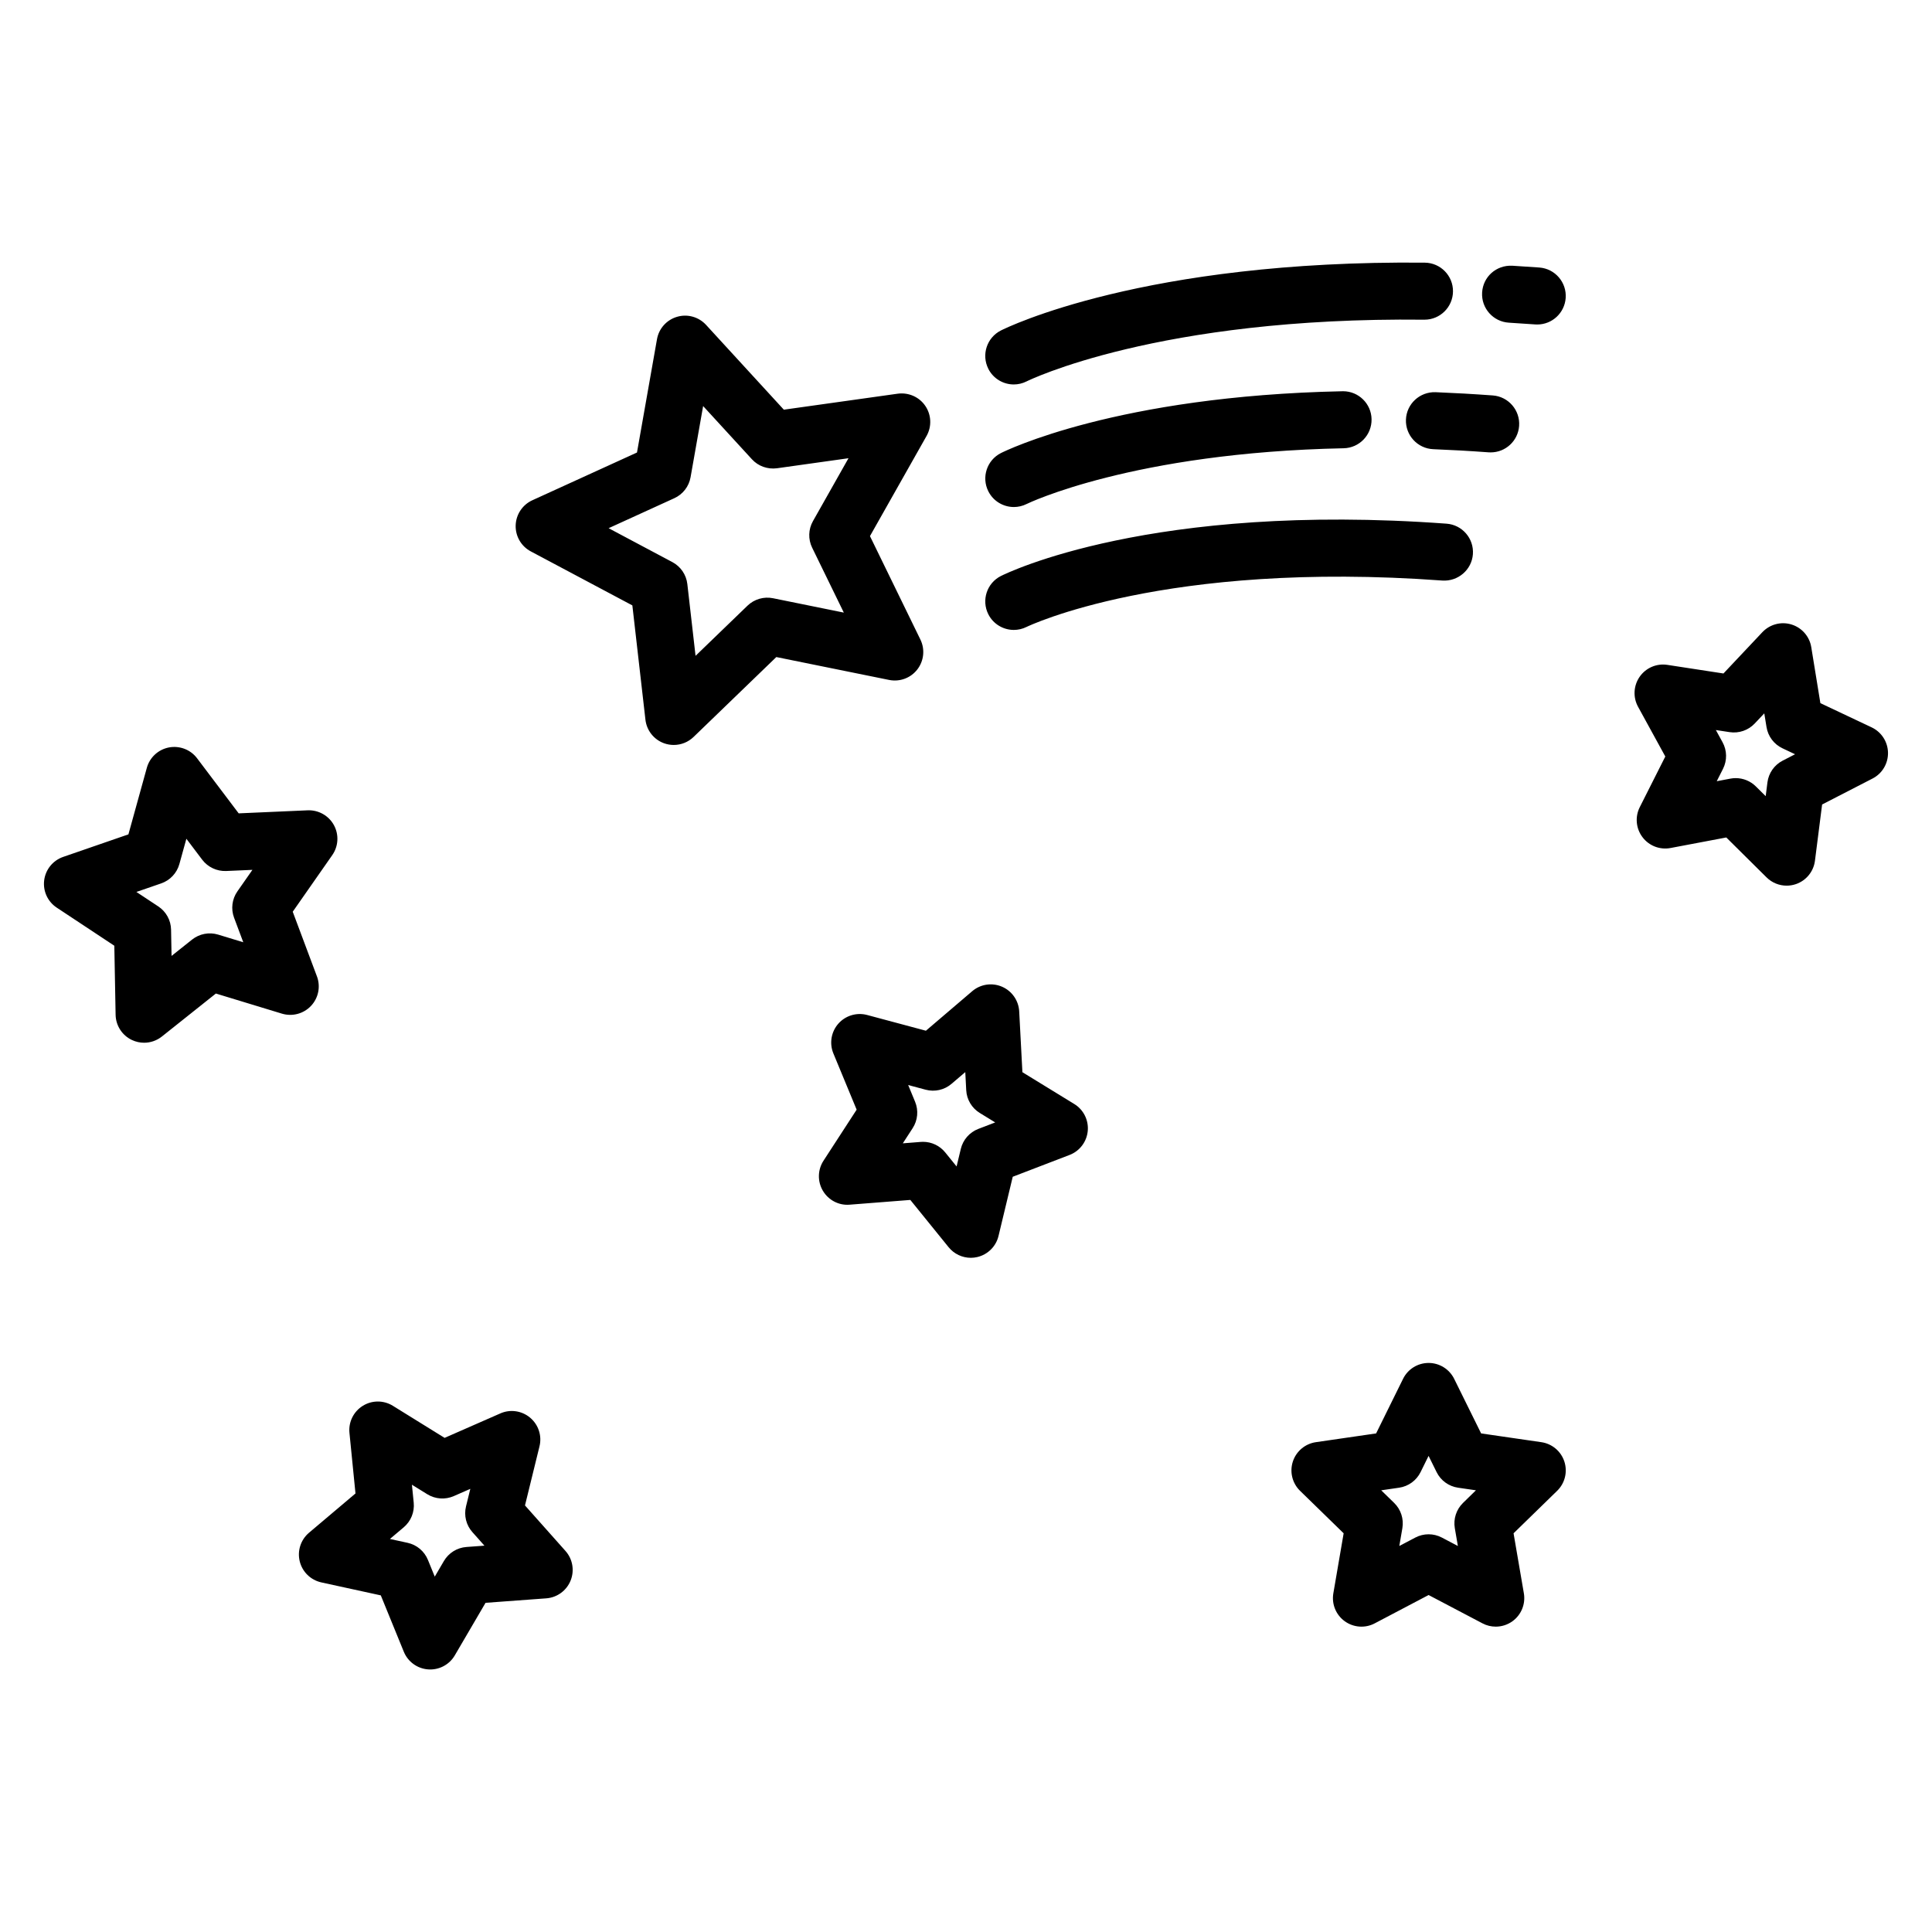 <?xml version="1.0" encoding="UTF-8"?>
<!-- Uploaded to: ICON Repo, www.svgrepo.com, Generator: ICON Repo Mixer Tools -->
<svg fill="#000000" width="800px" height="800px" version="1.1" viewBox="144 144 512 512" xmlns="http://www.w3.org/2000/svg">
 <path d="m227.99 402.75-6.414-17.133 10.477-15c1.648-2.356 1.812-5.445 0.43-7.965-1.387-2.523-4.098-4.031-6.953-3.91l-18.277 0.805-11.027-14.598c-1.73-2.297-4.609-3.394-7.445-2.871-2.828 0.539-5.102 2.633-5.871 5.406l-4.879 17.633-17.293 5.973c-2.719 0.941-4.668 3.34-5.031 6.195-0.359 2.856 0.93 5.664 3.332 7.25l15.258 10.094 0.34 18.289c0.051 2.879 1.734 5.477 4.336 6.699 1.027 0.48 2.121 0.719 3.219 0.719 1.676 0 3.344-0.562 4.707-1.645l14.309-11.395 17.5 5.328c2.75 0.832 5.734 0.043 7.711-2.051 1.977-2.094 2.582-5.129 1.574-7.824zm-21.961-15.555 2.438 6.512-6.656-2.027c-2.375-0.715-4.961-0.23-6.91 1.32l-5.438 4.328-0.129-6.953c-0.043-2.488-1.312-4.793-3.387-6.164l-5.801-3.836 6.574-2.269c2.352-0.812 4.152-2.731 4.816-5.125l1.855-6.703 4.191 5.551c1.5 1.984 3.918 3.102 6.363 2.996l6.949-0.305-3.984 5.703c-1.422 2.031-1.754 4.644-0.883 6.973zm433.98-50.434-13.59-6.422-2.414-14.832c-0.461-2.84-2.496-5.168-5.246-6.012-2.75-0.848-5.738-0.043-7.715 2.043l-10.309 10.941-14.859-2.281c-2.856-0.441-5.688 0.781-7.336 3.133-1.648 2.356-1.82 5.445-0.438 7.969l7.223 13.18-6.769 13.422c-1.293 2.566-1.02 5.652 0.715 7.949 1.73 2.301 4.602 3.418 7.445 2.879l14.77-2.793 10.676 10.582c1.438 1.426 3.359 2.188 5.32 2.188 0.828 0 1.652-0.137 2.461-0.41 2.723-0.938 4.676-3.336 5.039-6.188l1.898-14.91 13.363-6.879c2.559-1.316 4.148-3.969 4.098-6.848-0.051-2.883-1.73-5.484-4.332-6.711zm-23.582 8.816c-2.215 1.141-3.723 3.293-4.039 5.762l-0.461 3.652-2.621-2.594c-1.426-1.414-3.344-2.188-5.32-2.188-0.469 0-0.941 0.043-1.406 0.133l-3.625 0.688 1.664-3.293c1.117-2.223 1.074-4.852-0.121-7.031l-1.777-3.238 3.648 0.555c2.441 0.375 4.941-0.477 6.648-2.285l2.535-2.691 0.594 3.644c0.398 2.457 1.984 4.555 4.231 5.617l3.336 1.578zm-187.73 91-13.75-8.434-0.848-16.113c-0.152-2.875-1.922-5.41-4.562-6.547-2.656-1.141-5.707-0.672-7.891 1.195l-12.27 10.473-15.582-4.172c-2.773-0.738-5.738 0.156-7.637 2.316-1.898 2.164-2.402 5.215-1.305 7.871l6.168 14.906-8.785 13.531c-1.566 2.41-1.625 5.504-0.156 7.977 1.473 2.477 4.227 3.918 7.086 3.672l16.082-1.258 10.152 12.535c1.453 1.789 3.621 2.801 5.871 2.801 0.555 0 1.113-0.059 1.668-0.188 2.805-0.633 5.008-2.805 5.68-5.606l3.769-15.684 15.062-5.781c2.688-1.031 4.551-3.5 4.816-6.363 0.266-2.867-1.121-5.633-3.57-7.133zm-25.43 6.594c-2.32 0.891-4.055 2.867-4.641 5.289l-1.121 4.66-3.016-3.723c-1.441-1.777-3.602-2.801-5.871-2.801-0.195 0-0.395 0.012-0.59 0.023l-4.773 0.375 2.609-4.019c1.352-2.086 1.594-4.703 0.645-7l-1.832-4.43 4.629 1.238c2.418 0.645 4.973 0.059 6.859-1.555l3.644-3.109 0.25 4.789c0.129 2.484 1.477 4.742 3.598 6.043l4.082 2.504zm-120.14 99.785 3.844-15.664c0.688-2.793-0.273-5.731-2.477-7.586-2.203-1.855-5.266-2.301-7.898-1.137l-14.773 6.481-13.715-8.5c-2.441-1.512-5.539-1.512-7.977 0.016-2.441 1.52-3.809 4.297-3.523 7.16l1.598 16.055-12.32 10.414c-2.195 1.859-3.144 4.801-2.453 7.59 0.691 2.793 2.91 4.949 5.723 5.566l15.758 3.438 6.098 14.938c1.086 2.66 3.59 4.477 6.461 4.68 0.18 0.016 0.355 0.02 0.535 0.02 2.668 0 5.16-1.41 6.519-3.742l8.145-13.922 16.09-1.188c2.867-0.211 5.367-2.031 6.449-4.699 1.078-2.668 0.555-5.719-1.359-7.863zm-15.523 11.012c-2.481 0.184-4.711 1.574-5.969 3.723l-2.418 4.133-1.812-4.434c-0.941-2.301-2.953-3.996-5.387-4.527l-4.684-1.023 3.664-3.094c1.898-1.609 2.887-4.043 2.641-6.519l-0.477-4.762 4.074 2.523c2.117 1.305 4.734 1.492 7.016 0.496l4.387-1.922-1.141 4.648c-0.594 2.414 0.039 4.969 1.695 6.824l3.188 3.582zm284.87-27.777-15.961-2.32-7.144-14.465c-1.273-2.578-3.902-4.211-6.773-4.211-2.879 0-5.504 1.633-6.773 4.211l-7.141 14.465-15.965 2.32c-2.848 0.414-5.211 2.406-6.102 5.141-0.887 2.734-0.148 5.742 1.914 7.75l11.551 11.258-2.731 15.902c-0.488 2.84 0.68 5.703 3.008 7.394 2.332 1.688 5.418 1.918 7.961 0.57l14.277-7.508 14.277 7.508c1.105 0.586 2.312 0.871 3.519 0.871 1.566 0 3.125-0.488 4.441-1.441 2.328-1.691 3.492-4.555 3.008-7.394l-2.731-15.902 11.551-11.258c2.062-2.008 2.801-5.008 1.914-7.75-0.891-2.734-3.254-4.727-6.102-5.141zm-20.758 16.098c-1.781 1.738-2.594 4.234-2.176 6.691l0.812 4.723-4.242-2.231c-1.102-0.582-2.309-0.871-3.519-0.871-1.211 0-2.414 0.289-3.519 0.871l-4.242 2.231 0.812-4.723c0.418-2.457-0.395-4.953-2.176-6.691l-3.43-3.344 4.742-0.688c2.461-0.359 4.59-1.902 5.688-4.133l2.121-4.301 2.125 4.301c1.098 2.231 3.227 3.773 5.688 4.133l4.738 0.688zm-144.62-220.87c1.762-2.277 2.078-5.352 0.816-7.938l-13.363-27.406 15-26.543c1.414-2.504 1.285-5.594-0.336-7.969-1.617-2.383-4.449-3.609-7.297-3.231l-30.191 4.238-20.609-22.469c-1.945-2.121-4.938-2.961-7.684-2.144-2.762 0.805-4.828 3.109-5.324 5.941l-5.301 30.023-27.734 12.656c-2.613 1.195-4.328 3.769-4.414 6.648-0.086 2.875 1.465 5.551 4.004 6.898l26.918 14.316 3.465 30.289c0.328 2.859 2.25 5.285 4.957 6.254 0.832 0.297 1.695 0.441 2.551 0.441 1.926 0 3.816-0.738 5.25-2.121l21.93-21.176 29.879 6.062c2.836 0.57 5.727-0.492 7.484-2.773zm-27.871-32.285 8.395 17.211-18.766-3.809c-2.434-0.488-4.965 0.242-6.754 1.969l-13.773 13.297-2.176-19.02c-0.281-2.473-1.766-4.644-3.957-5.812l-16.906-8.992 17.418-7.949c2.262-1.031 3.871-3.113 4.301-5.562l3.328-18.855 12.941 14.109c1.68 1.832 4.156 2.699 6.621 2.375l18.961-2.66-9.418 16.668c-1.227 2.168-1.305 4.797-0.215 7.031zm177.55-67.617c0.246-4.164 3.731-7.293 7.988-7.098 2.356 0.141 4.754 0.297 7.18 0.477 4.164 0.309 7.285 3.934 6.977 8.098-0.297 3.973-3.609 7-7.527 7-0.191 0-0.379-0.008-0.57-0.02-2.348-0.176-4.664-0.328-6.953-0.461-4.168-0.254-7.344-3.832-7.094-7.996zm-130.86 20.211c-1.879-3.727-0.383-8.27 3.344-10.152 1.52-0.766 37.941-18.695 112.32-17.969 4.172 0.043 7.523 3.461 7.477 7.633-0.043 4.148-3.418 7.481-7.559 7.481h-0.078c-70.645-0.785-105.02 16.18-105.36 16.352-1.094 0.551-2.254 0.812-3.398 0.812-2.758 0-5.422-1.52-6.75-4.156zm132.58 22.145c-5.043-0.371-9.93-0.645-14.652-0.832-4.172-0.168-7.418-3.684-7.254-7.856 0.168-4.168 3.676-7.391 7.852-7.25 4.891 0.195 9.941 0.48 15.152 0.859 4.164 0.305 7.293 3.93 6.988 8.09-0.289 3.973-3.606 7.004-7.527 7.004-0.184 0.004-0.371 0-0.559-0.016zm-132.58 10.32c-1.863-3.723-0.375-8.25 3.344-10.125 1.227-0.617 30.707-15.16 90.512-16.383 0.051-0.004 0.102-0.004 0.156-0.004 4.098 0 7.469 3.281 7.551 7.402 0.082 4.172-3.227 7.625-7.406 7.711-55.957 1.145-83.754 14.645-84.027 14.781-1.078 0.535-2.231 0.793-3.363 0.793-2.773-0.004-5.445-1.531-6.766-4.176zm3.34 22.453c1.594-0.801 39.902-19.598 118.09-13.867 4.164 0.305 7.293 3.93 6.988 8.09-0.305 4.164-3.965 7.254-8.09 6.984-73.562-5.391-109.84 12.121-110.21 12.297-1.078 0.535-2.227 0.789-3.359 0.789-2.773 0-5.445-1.527-6.769-4.172-1.859-3.723-0.371-8.242 3.344-10.121z"/>
</svg>